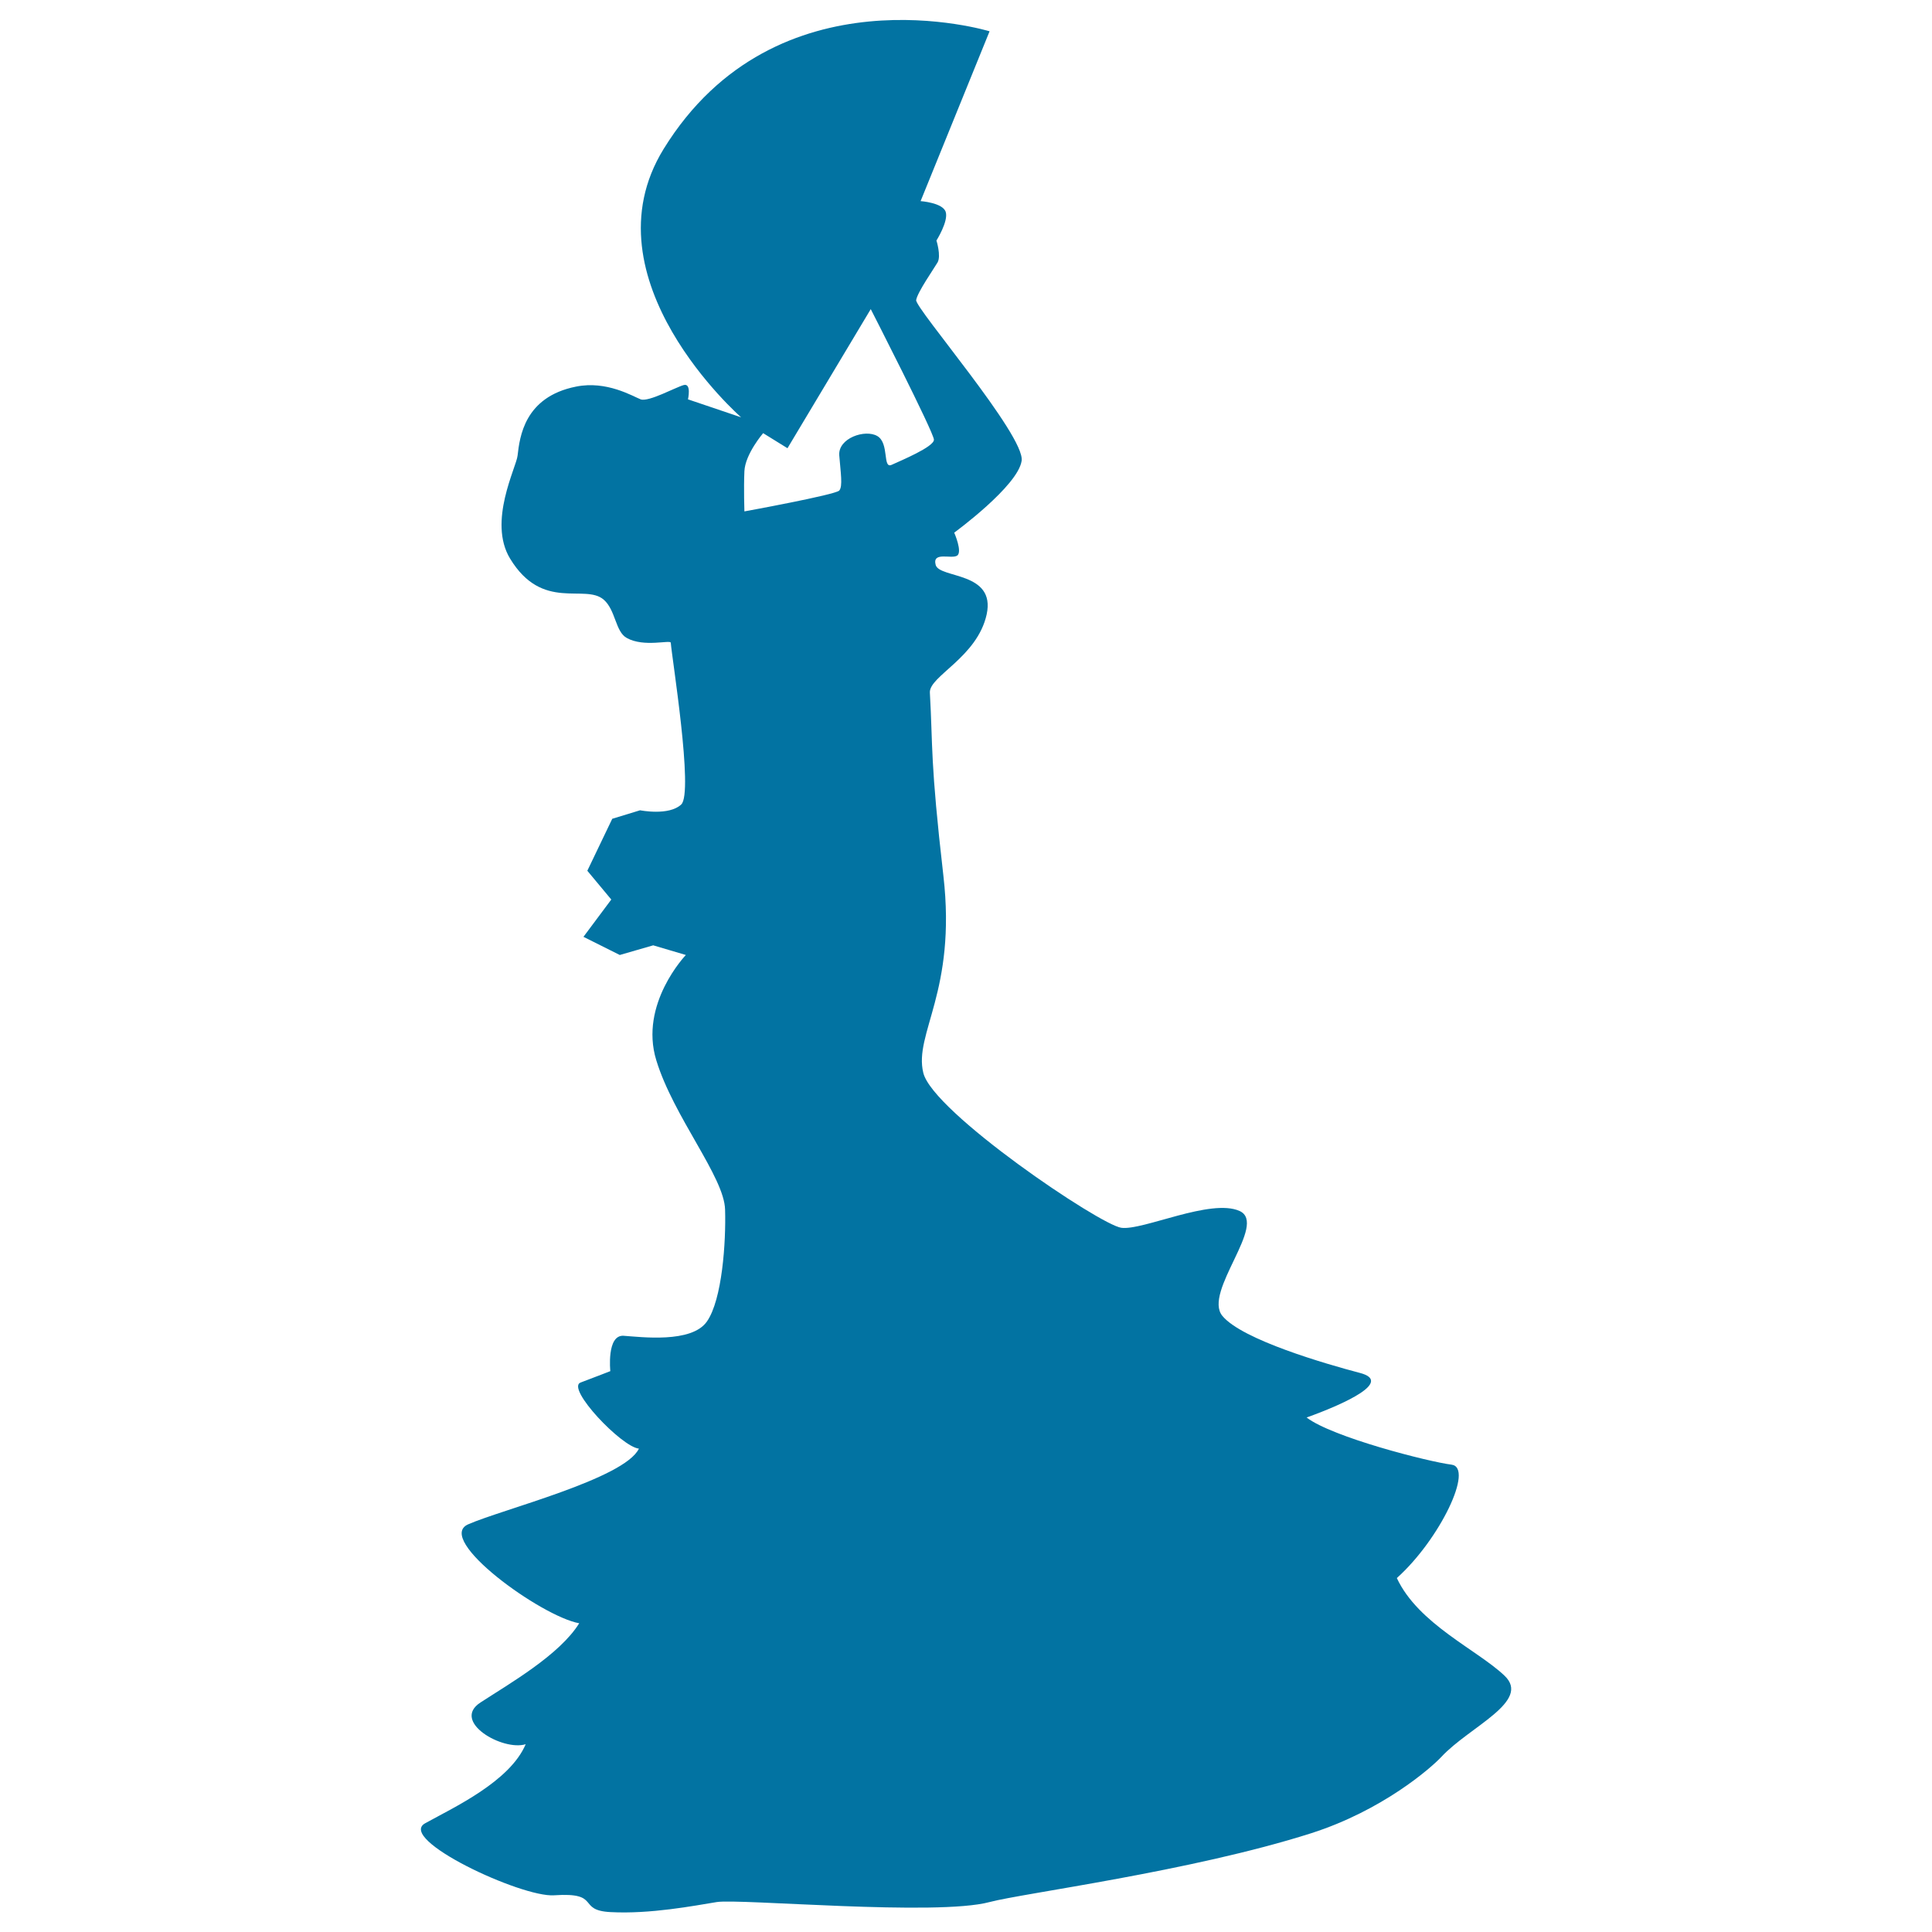 <svg xmlns="http://www.w3.org/2000/svg" viewBox="0 0 1000 1000" style="fill:#0273a2">
<title>Flamenco Female Dancer Silhouette SVG icon</title>
<g><path d="M778.7,867.3c-14.1-13.4-44.6-26.7-55.7-50.5c22.3-20,40.1-57.2,28.3-58.7c-11.9-1.5-61.7-14.2-75-24.4c20.8-7.5,44.6-18.7,27.5-23.1c-17.1-4.5-60.9-17.1-71.1-29.5c-10.2-12.3,23.7-47.6,8.9-54.3c-14.9-6.7-50,10.2-61.2,8.7c-11.1-1.5-97.6-59.9-102.5-80.2c-5-20.3,17.3-42.1,10.4-102c-6.9-59.9-5.4-66.4-7-94.8c-0.5-8.5,24.5-18.2,29.4-40.5c4.8-22.3-24.5-18.5-26.4-25.6c-1.9-7.1,8.2-2.9,11.1-4.8c2.9-1.9-1.5-11.9-1.5-11.9s33-24.1,34.9-37.2c1.9-13-55.3-79.1-54.6-83.2c0.7-4.1,9.1-16.1,11.1-19.5c1.9-3.4-0.6-11.3-0.6-11.3s6.3-10,4.8-14.8c-1.5-4.8-13-5.6-13-5.6l35.7-87.9c0,0-110.3-33.8-168.7,60.9c-41.6,67.5,40.1,138.9,40.1,138.9l-27.5-9.3c0,0,1.9-8.5-2.2-7.4c-4.1,1.1-18.2,8.9-22.3,7.4c-4.1-1.6-17.6-9.8-33.4-6.6c-26.8,5.3-29.2,26.1-30.3,35.7c-0.6,6-15.5,34.2-3.9,53.3c16.8,27.7,38.7,12.8,48.5,21.3c6.2,5.4,6,16.6,11.9,19.8c8.9,5,22.7,0.8,22.8,2.5c0.5,7.4,11.9,77.7,5.4,83.7c-6.4,6-21.3,3-21.3,3l-14.4,4.4L304,450.7l12.4,14.9L302,484.9l18.8,9.4l17.3-5l16.9,5c0,0-24.3,25.3-15.3,54.5c8.9,29.2,35.2,60.4,35.6,77.3c0.5,16.8-1.5,46.6-9.4,57.9c-7.9,11.4-34.2,8-43.1,7.4c-8.9-0.6-6.9,18.3-6.9,18.3s-7.7,3-15.4,5.9c-7.7,2.9,21.3,33.4,30.2,34.2c-7.4,15.6-71,31.5-88.4,39.2c-17.4,7.7,37.9,47.7,57.5,51.2c-10.2,16.4-35.9,31.1-51.1,41c-15.3,9.9,11.5,25.3,23.4,21.6c-8.2,19.3-37,32.6-52,40.9c-15,8.2,49.8,38.5,66.7,37.3c24.7-1.7,11.5,7.8,29.2,8.7c20.6,1.1,43.3-3.3,55-5.2c11.7-1.9,113.7,7.4,141.2,0c17.3-4.6,104.2-15.8,166.4-35.6c36.9-11.8,62-33.7,67.5-39.6C760.6,893.7,792.8,880.6,778.7,867.3z M461.5,240.6c-4.8,2.2-1.1-11.2-7.4-14.9c-6.3-3.7-20.4,1.1-19.7,10c0.7,8.9,1.9,16,0,18.2c-1.9,2.2-49.1,10.8-49.1,10.8s-0.4-11.9,0-20.8c0.4-8.9,9.7-19.7,9.7-19.7l12.6,7.8l43.1-72c0,0,32.7,63.9,32.7,67.6C483.4,231.3,466.3,238.4,461.5,240.6z"/></g>
</svg>